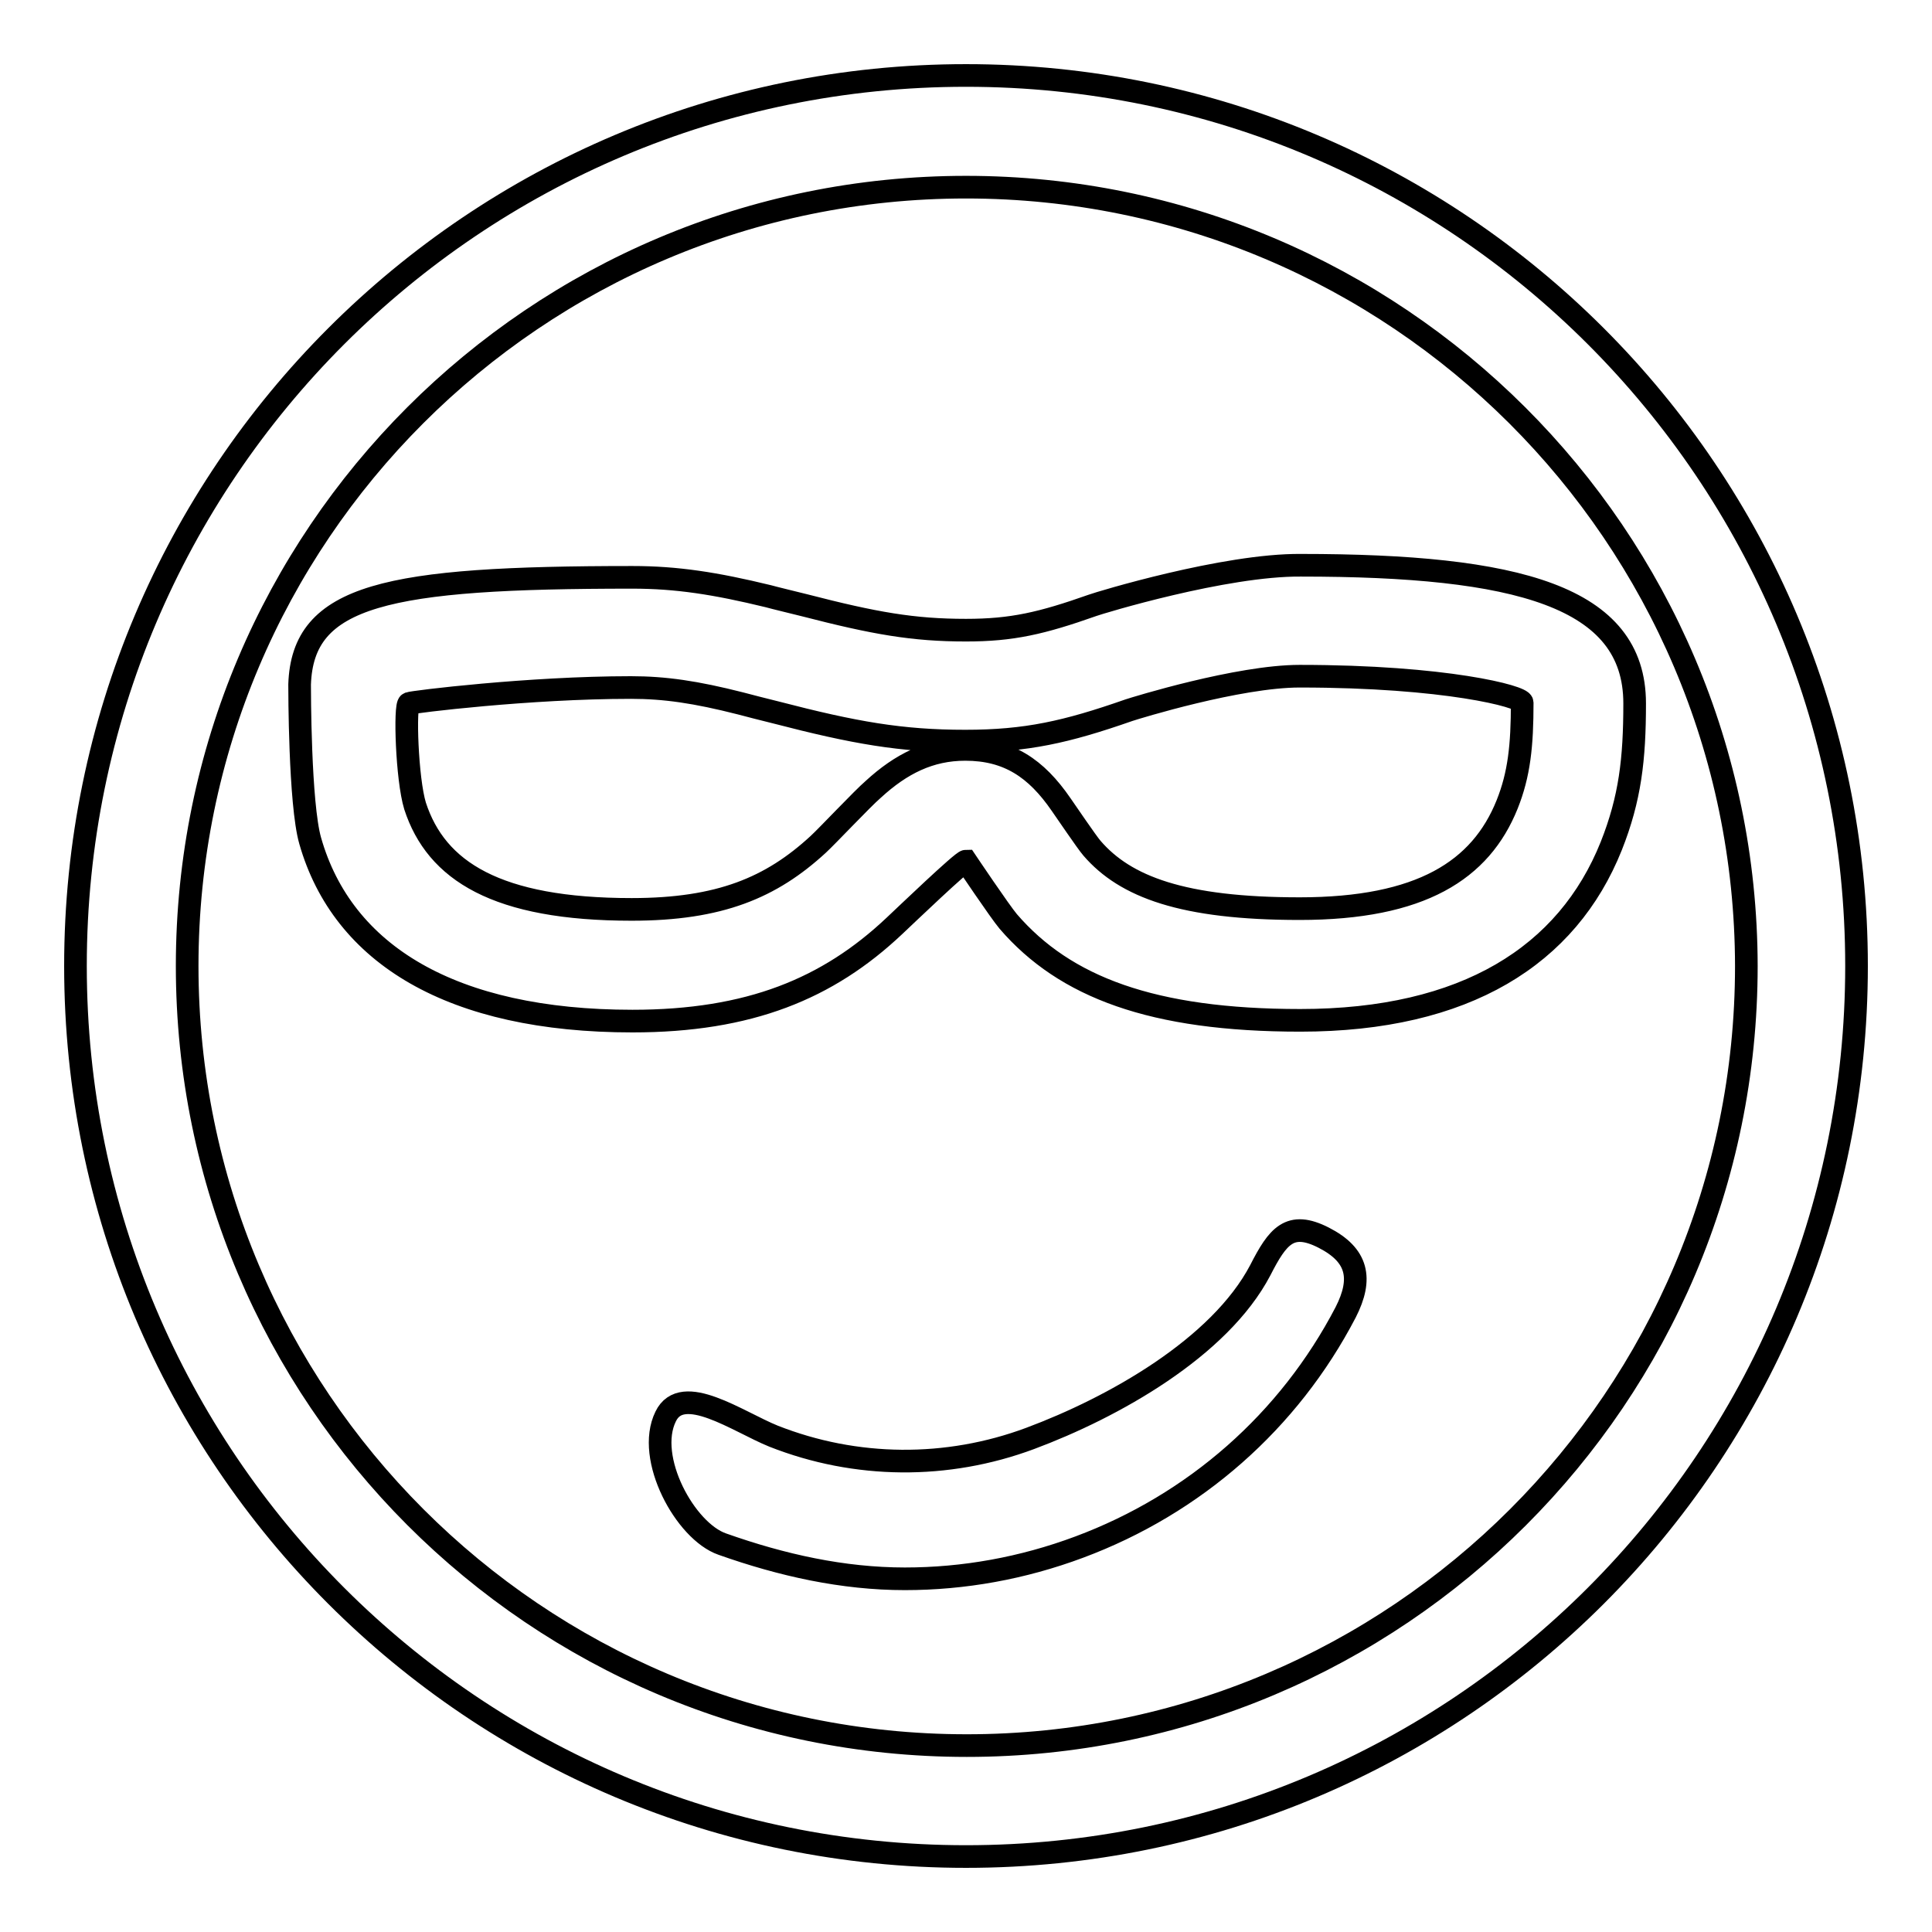 <?xml version="1.0" encoding="utf-8"?>
<!-- Svg Vector Icons : http://www.onlinewebfonts.com/icon -->
<!DOCTYPE svg PUBLIC "-//W3C//DTD SVG 1.1//EN" "http://www.w3.org/Graphics/SVG/1.1/DTD/svg11.dtd">
<svg version="1.1" xmlns="http://www.w3.org/2000/svg" xmlns:xlink="http://www.w3.org/1999/xlink" x="0px" y="0px" viewBox="0 0 256 256" enable-background="new 0 0 256 256" xml:space="preserve">
<g> <path stroke-width="3" fill-opacity="0" stroke="#000000"  d="M128,246c-65.2,0-118-52.8-118-118C10,62.8,62.8,10,128,10c65.2,0,118,52.8,118,118 C246,193.2,193.2,246,128,246z M128,24.8C71,24.8,24.8,71,24.8,128c0,57,46.2,103.3,103.3,103.3c57,0,103.3-46.2,103.3-103.3 C231.3,71,185,24.8,128,24.8z M102.5,190.3c10.9,4.3,23,4.4,34,0.3c11-4.1,25.1-12,30.5-22.3c2.3-4.5,3.9-6.6,8.4-4.3 c4.5,2.3,5.2,5.4,2.9,9.9c-7.5,14.4-20,25.4-35.3,31.1c-7.5,2.8-15.3,4.2-23.1,4.2c-8.2,0-16.3-1.8-24.2-4.6 c-4.9-1.7-10.2-11.4-7.5-16.9C90.4,183.1,97.8,188.4,102.5,190.3z M144.8,80.2c-6.8,2.4-10.7,3.3-16.8,3.3c-7,0-12.1-0.9-21.4-3.3 c-1.2-0.3-4.1-1-4.8-1.2c-7-1.7-12.1-2.5-18-2.5c-32.6,0-43.7,2.3-44.1,14.2c0,0.6,0,15.8,1.4,20.7c4.3,15.1,18.8,23.9,42.7,23.9 c15.5,0,25.9-4.3,34.7-12.6c1.6-1.5,9-8.6,9.5-8.6c0,0,4.5,6.7,5.6,8c7.5,8.7,19.1,13.1,38.7,13.1c21.9,0,35.4-8.6,41.2-23.1 c2.5-6.3,3.1-11.5,3.1-18.9c0-14.2-15.6-18.3-44.2-18.3C162.3,74.8,145.6,79.9,144.8,80.2z M201.7,93.1c0,5.7-0.4,9.5-2,13.5 c-3.5,8.7-11.4,13.8-27.5,13.8c-15.5,0-23.1-2.9-27.5-8c-0.7-0.8-3.6-5.1-4.1-5.8c-3.3-4.8-7-7.3-12.7-7.3c-4.7,0-8.5,1.9-12.2,5.3 c-1.4,1.2-6.1,6.2-7.3,7.3c-6.2,5.7-13,8.6-24.7,8.6c-17.9,0-25.9-5.1-28.7-13.7c-1.1-3.6-1.4-13.4-0.8-13.6 c0.5-0.2,15.9-2.1,29.4-2.1c4.5,0,8.6,0.6,14.5,2.1c0.7,0.2,3.5,0.9,4.7,1.2c10.4,2.7,16.6,3.8,25.1,3.8c8.1,0,13.4-1.2,21.7-4.1 c0.9-0.3,14.5-4.5,22.6-4.5C191.6,89.6,201.7,92.3,201.7,93.1z"/></g>
</svg>